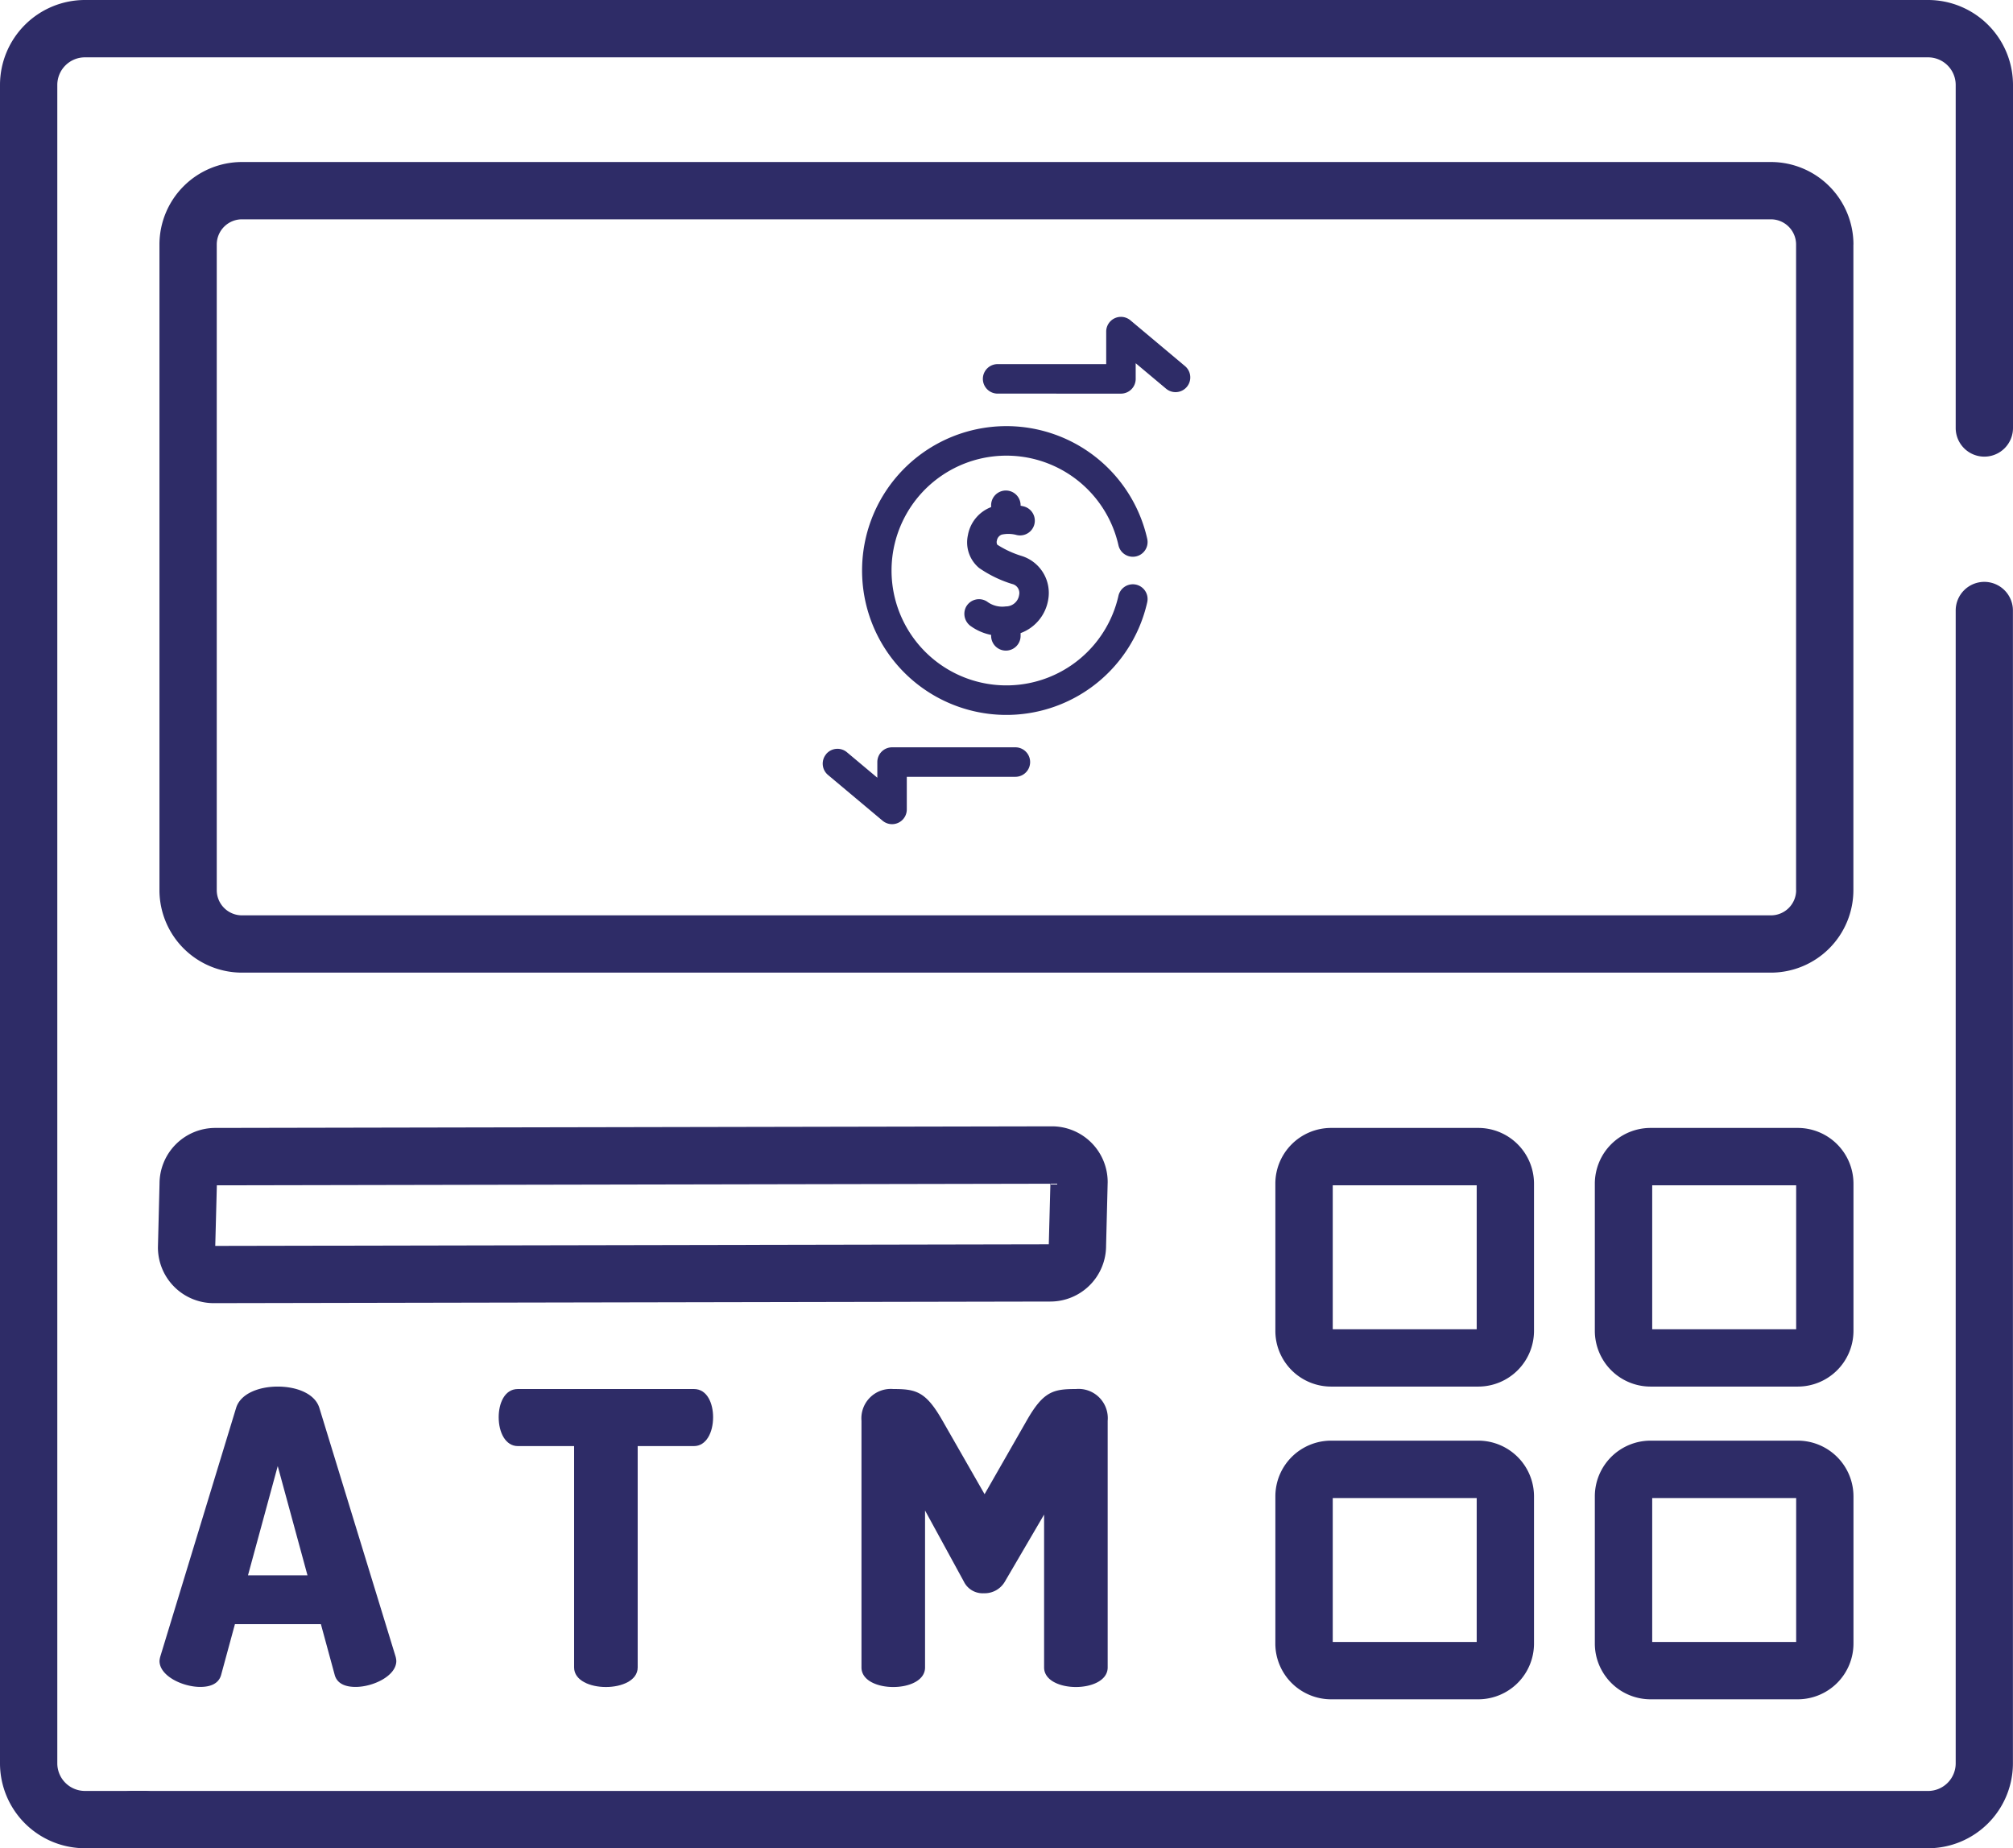 <svg xmlns="http://www.w3.org/2000/svg" width="100.681" height="92.438" viewBox="0 0 100.681 92.438"><defs><style>.a{fill:#2e2c67;}</style></defs><g transform="translate(-1407.75 -792.122)"><g transform="translate(1407.75 792.122)"><g transform="translate(55.34 29.101)"><path class="a" d="M325.331,154.34a1.433,1.433,0,0,0-1.433,1.433v57.658a1.382,1.382,0,0,1-1.38,1.38H232.7a1.433,1.433,0,0,0,0,2.866h89.814a4.251,4.251,0,0,0,4.246-4.246V155.773A1.433,1.433,0,0,0,325.331,154.34Z" transform="translate(-281.423 -154.34)"/></g><g transform="translate(0 0)"><path class="a" d="M96.435,6.352H4.246A4.251,4.251,0,0,0,0,10.6V94.543a4.251,4.251,0,0,0,4.246,4.246H7.212a1.433,1.433,0,1,0,0-2.866H4.246a1.382,1.382,0,0,1-1.38-1.38V10.6a1.382,1.382,0,0,1,1.38-1.38H96.435a1.382,1.382,0,0,1,1.38,1.38V27.757a1.433,1.433,0,1,0,2.866,0V10.6A4.251,4.251,0,0,0,96.435,6.352Z" transform="translate(0 -6.352)"/></g><g transform="translate(63.788 56.412)"><path class="a" d="M334.537,293.228h-7.364a2.789,2.789,0,0,0-2.786,2.786v7.364a2.789,2.789,0,0,0,2.786,2.786h7.364a2.789,2.789,0,0,0,2.786-2.786v-7.364A2.789,2.789,0,0,0,334.537,293.228Zm-.08,10.07h-7.2v-7.2h7.2Z" transform="translate(-324.387 -293.228)"/></g><g transform="translate(7.979 56.412)"><path class="a" d="M369.023,293.148l-41.85.08a2.789,2.789,0,0,0-2.786,2.786l-.08,3.191a2.789,2.789,0,0,0,2.786,2.786l41.85-.08a2.789,2.789,0,0,0,2.786-2.786l.08-3.191A2.789,2.789,0,0,0,369.023,293.148Zm-.159,5.9-41.69.08.08-3.031,41.69-.08Z" transform="translate(-324.387 -293.228)"/></g><g transform="translate(79.766 56.412)"><path class="a" d="M415.789,293.228h-7.364a2.789,2.789,0,0,0-2.786,2.786v7.364a2.789,2.789,0,0,0,2.786,2.786h7.364a2.789,2.789,0,0,0,2.786-2.786v-7.364A2.789,2.789,0,0,0,415.789,293.228Zm-.08,10.07h-7.2v-7.2h7.2Z" transform="translate(-405.639 -293.228)"/></g><g transform="translate(63.788 72.052)"><path class="a" d="M334.537,372.761h-7.364a2.789,2.789,0,0,0-2.786,2.786v7.364a2.789,2.789,0,0,0,2.786,2.786h7.364a2.789,2.789,0,0,0,2.786-2.786v-7.364A2.789,2.789,0,0,0,334.537,372.761Zm-.08,10.07h-7.2v-7.2h7.2Z" transform="translate(-324.387 -372.761)"/></g><g transform="translate(79.766 72.052)"><path class="a" d="M415.789,372.761h-7.364a2.789,2.789,0,0,0-2.786,2.786v7.364a2.789,2.789,0,0,0,2.786,2.786h7.364a2.789,2.789,0,0,0,2.786-2.786v-7.364A2.789,2.789,0,0,0,415.789,372.761Zm-.08,10.07h-7.2v-7.2h7.2Z" transform="translate(-405.639 -372.761)"/></g><g transform="translate(7.979 8.103)"><path class="a" d="M125.3,51.684a4.13,4.13,0,0,0-4.126-4.126H44.7a4.13,4.13,0,0,0-4.126,4.126V83.975A4.13,4.13,0,0,0,44.7,88.1h76.471a4.13,4.13,0,0,0,4.126-4.126V51.684Zm-2.866,32.291h0a1.261,1.261,0,0,1-1.26,1.26H44.7a1.261,1.261,0,0,1-1.26-1.26V51.684a1.261,1.261,0,0,1,1.26-1.26h76.471a1.261,1.261,0,0,1,1.26,1.26V83.975Z" transform="translate(-40.578 -47.558)"/></g><g transform="translate(7.979 69.348)"><g transform="translate(0 0)"><path class="a" d="M130.171,121.669l-3.813-12.437c-.224-.714-1.142-1.06-2.08-1.06s-1.855.347-2.08,1.06l-3.792,12.437a1.054,1.054,0,0,0-.041.224c0,.754,1.162,1.3,2.039,1.3.51,0,.917-.163,1.04-.591l.693-2.548h4.3l.693,2.548c.122.428.53.591,1.04.591.877,0,2.039-.55,2.039-1.3A1.045,1.045,0,0,0,130.171,121.669Zm-7.381-4.057,1.488-5.464,1.488,5.464Z" transform="translate(-118.366 -108.172)"/></g></g><g transform="translate(24.942 69.47)"><g transform="translate(0 0)"><path class="a" d="M226.594,108.882h-8.808c-.673,0-.958.734-.958,1.407,0,.775.347,1.447.958,1.447H220.6v11.071c0,.652.8.979,1.59.979s1.59-.326,1.59-.979V111.736h2.814c.612,0,.958-.673.958-1.447C227.552,109.616,227.267,108.882,226.594,108.882Z" transform="translate(-216.828 -108.882)"/></g></g><g transform="translate(43.087 69.47)"><g transform="translate(0 0)"><path class="a" d="M332.878,108.882c-1.142,0-1.631.122-2.467,1.59l-2.1,3.67-2.1-3.67c-.836-1.468-1.325-1.59-2.467-1.59a1.472,1.472,0,0,0-1.59,1.59v12.335c0,.652.795.979,1.59.979s1.59-.326,1.59-.979v-7.849l1.937,3.547a1.046,1.046,0,0,0,1,.591,1.168,1.168,0,0,0,1.06-.591l1.957-3.344v7.646c0,.652.8.979,1.59.979s1.59-.326,1.59-.979V110.472A1.463,1.463,0,0,0,332.878,108.882Z" transform="translate(-322.154 -108.882)"/></g></g></g><path class="a" d="M249.54,187.329a.737.737,0,0,0,.737-.737v-.138a2.15,2.15,0,0,0,1.379-1.664,1.934,1.934,0,0,0-1.313-2.19,4.936,4.936,0,0,1-1.232-.567.278.278,0,0,1-.021-.205.383.383,0,0,1,.243-.3,1.577,1.577,0,0,1,.75.021.737.737,0,1,0,.335-1.436c-.046-.011-.093-.021-.141-.03v-.023a.737.737,0,0,0-1.475,0v.092a1.848,1.848,0,0,0-1.161,1.406,1.666,1.666,0,0,0,.561,1.639,5.971,5.971,0,0,0,1.65.8.461.461,0,0,1,.35.555.667.667,0,0,1-.667.567,1.261,1.261,0,0,1-.935-.241.737.737,0,0,0-1.064.289.755.755,0,0,0,.282.961,2.6,2.6,0,0,0,.985.416v.055A.737.737,0,0,0,249.54,187.329Z" transform="translate(1208.519 637.332)"/><path class="a" d="M195.5,153.847a7.219,7.219,0,0,0,14.262,1.587.737.737,0,0,0-1.439-.323,5.745,5.745,0,1,1,0-2.528.737.737,0,0,0,1.439-.323,7.219,7.219,0,0,0-14.262,1.587Z" transform="translate(1255.367 666.809)"/><path class="a" d="M175.616,310.367a.737.737,0,0,0,.091,1.039l2.731,2.29a.737.737,0,0,0,1.211-.565V311.5h5.431a.737.737,0,1,0,0-1.475h-6.168a.737.737,0,0,0-.737.737v.784l-1.52-1.274a.737.737,0,0,0-1.039.091Z" transform="translate(1273.455 519.473)"/><path class="a" d="M263.818,94.876a.737.737,0,0,0,.737-.737v-.784l1.52,1.274a.737.737,0,1,0,.947-1.13l-2.731-2.29a.737.737,0,0,0-1.211.565V93.4h-5.431a.737.737,0,0,0,0,1.475Z" transform="translate(1199.997 716.933)"/></g></svg>